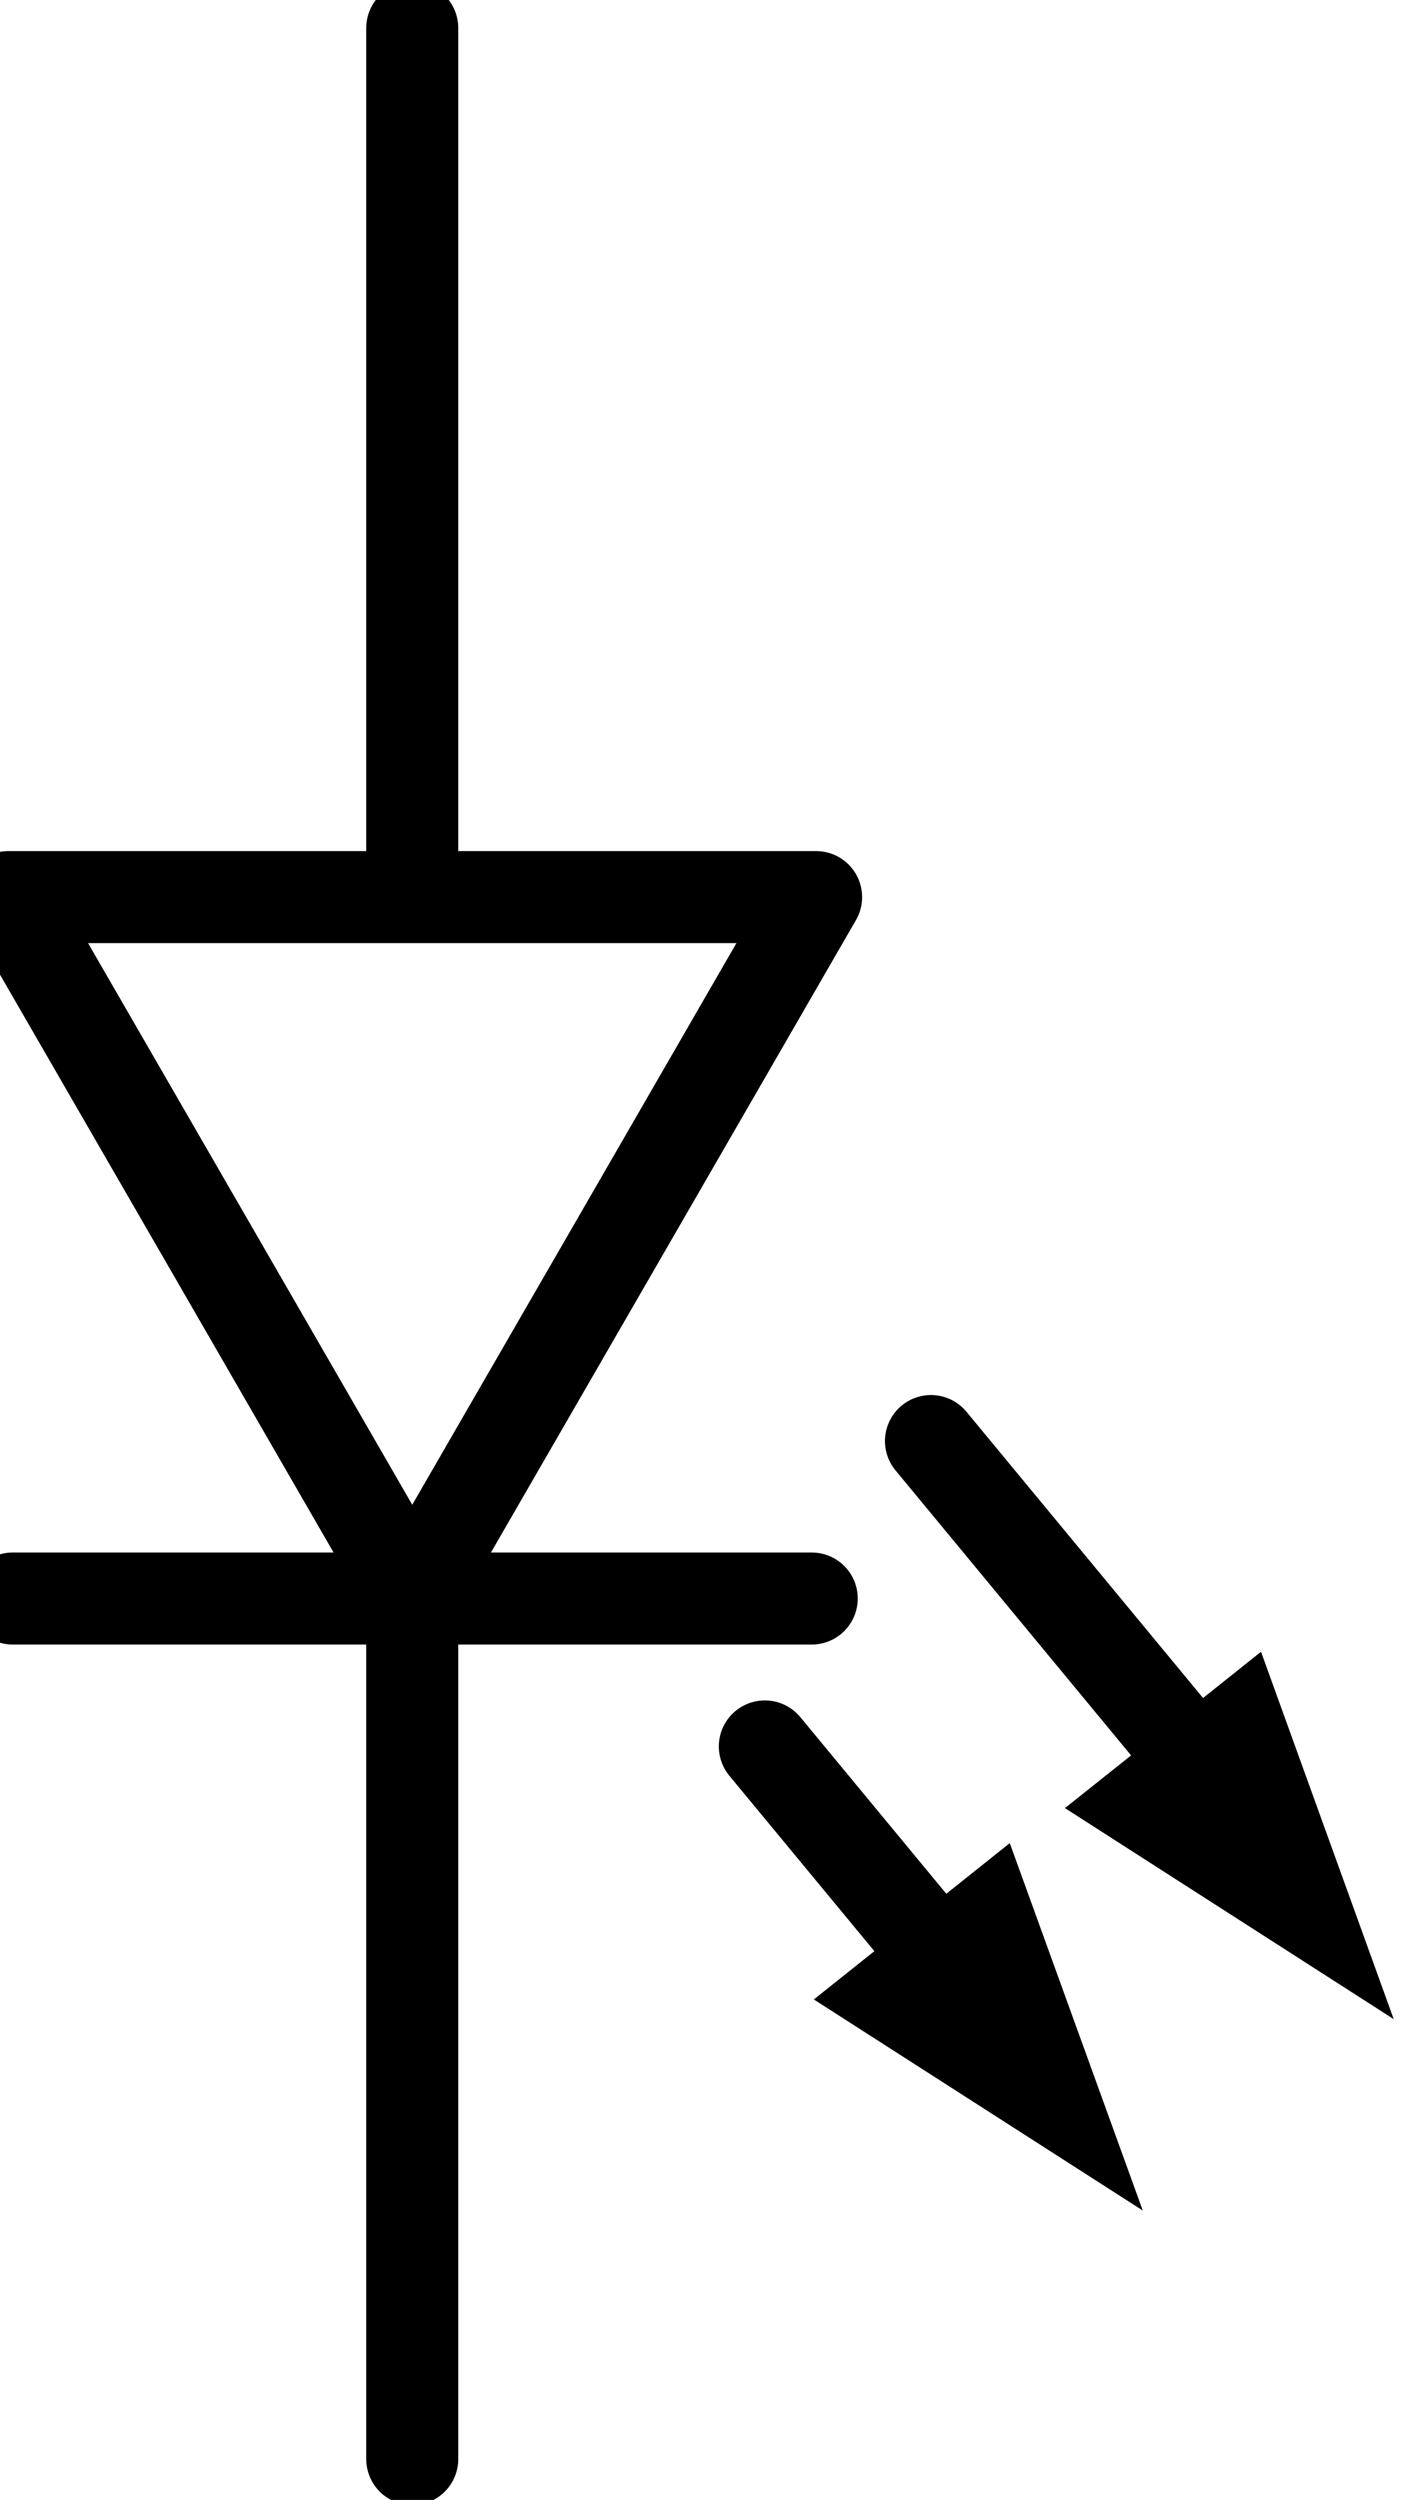 <?xml version="1.0" encoding="utf-8"?>
<!-- Generator: Adobe Illustrator 14.0.0, SVG Export Plug-In . SVG Version: 6.00 Build 43363)  -->
<!DOCTYPE svg PUBLIC "-//W3C//DTD SVG 1.1//EN" "http://www.w3.org/Graphics/SVG/1.1/DTD/svg11.dtd">
<svg version="1.1" id="svg2" xmlns:svg="http://www.w3.org/2000/svg"
	 xmlns="http://www.w3.org/2000/svg" xmlns:xlink="http://www.w3.org/1999/xlink" x="0px" y="0px" width="36.566px"
	 height="65.188px" viewBox="0 0 36.566 65.188" enable-background="new 0 0 36.566 65.188" xml:space="preserve">
<g id="schematic">
<rect id="connector1terminal" x="10.632" y="0.525" width="0.208" height="0.208"/>
<rect id="connector0terminal" x="10.648" y="64.314" width="0.208" height="0.207"/>
<rect id="connector1pin" x="10.028" y="0.421" width="1.375" height="10.339"/>
<rect id="connector0pin" x="10.028" y="53" width="1.375" height="11.767"/>
<line fill="none" stroke="#000000" stroke-width="2.4" stroke-linecap="round" x1="10.752" y1="41.171" x2="10.752" y2="64.123"/>
<line fill="none" stroke="#000000" stroke-width="2.4" stroke-linecap="round" x1="21.171" y1="41.683" x2="0.333" y2="41.683"/>
<line fill="none" stroke="#000000" stroke-width="2.4" stroke-linecap="round" x1="10.752" y1="0.731" x2="10.752" y2="22.393"/>
<polygon fill="none" stroke="#000000" stroke-width="2.4" stroke-linecap="round" stroke-linejoin="round" points="10.752,41.638 
	5.486,32.515 0.218,23.393 10.752,23.393 21.285,23.393 16.02,32.515 "/>
<path d="M27.775,47.148l2.558-2.037l1.465-1.169l1.091-0.871l3.461,9.58L27.775,47.148L27.775,47.148z"/>
<path d="M21.226,52.138l2.556-2.039l1.464-1.168l1.09-0.87l3.469,9.581L21.226,52.138L21.226,52.138z"/>
<line fill="none" stroke="#000000" stroke-width="2.4" stroke-linecap="round" x1="24.281" y1="37.577" x2="32.948" y2="48.061"/>
<line fill="none" stroke="#000000" stroke-width="2.4" stroke-linecap="round" x1="19.948" y1="45.54" x2="25.515" y2="52.274"/>
</g>
</svg>
